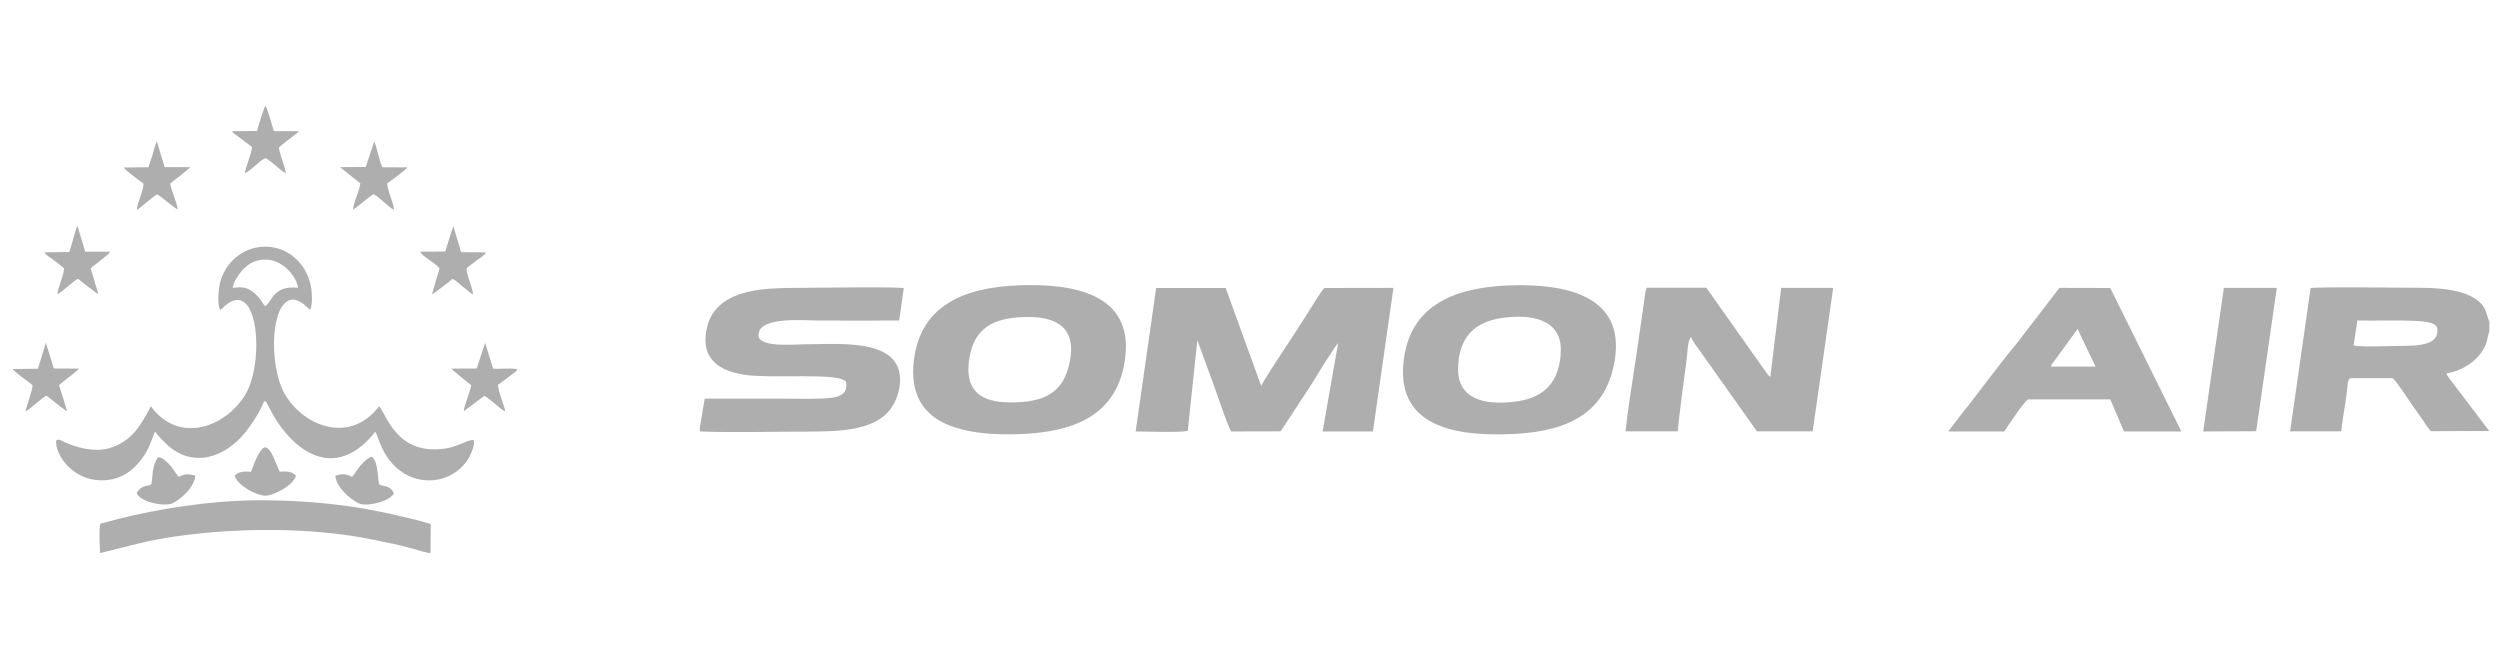 <svg width="184" height="48" viewBox="0 0 184 48" fill="none" xmlns="http://www.w3.org/2000/svg">
<g clip-path="url(#clip0_1673_36133)">
<g clip-path="url(#clip1_1673_36133)">
<path fill-rule="evenodd" clip-rule="evenodd" d="M17.134 21.178C17.142 20.778 17.675 20.026 17.96 19.757C18.359 19.367 18.839 19.107 19.532 19.107C21.006 19.107 21.921 20.639 21.93 21.178C20.074 20.992 20.038 22.218 19.532 22.524C19.39 22.431 19.381 22.357 19.292 22.227C19.088 21.911 18.919 21.726 18.599 21.475C18.137 21.122 17.791 21.113 17.134 21.178ZM16.201 22.803C16.343 22.756 16.432 22.617 16.556 22.506C19.034 20.388 19.479 26.657 18.066 29.025C16.947 30.901 14.584 32.136 12.586 31.18C12.07 30.929 11.396 30.39 11.12 29.898C11.031 30 10.623 30.882 10.09 31.579C9.717 32.08 9.166 32.535 8.544 32.805C7.78 33.139 7.141 33.176 6.235 33.018C5.773 32.935 5.116 32.721 4.698 32.517C4.485 32.415 4.369 32.303 4.147 32.406C3.961 33.278 5.355 35.693 8.047 35.312C9.37 35.127 10.338 34.123 10.907 33C11.102 32.619 11.324 31.904 11.413 31.765C11.582 32.034 11.955 32.396 12.239 32.675C14.149 34.495 16.565 33.715 18.111 31.755C18.519 31.235 19.043 30.437 19.319 29.805C19.39 29.638 19.39 29.582 19.514 29.508C19.63 29.582 19.976 30.344 20.163 30.65C21.681 33.176 24.222 34.941 26.762 32.693C27.02 32.461 27.464 32.025 27.615 31.765C27.837 32.071 27.952 33.028 28.796 34.031C30.466 35.99 33.291 35.684 34.49 33.733C34.641 33.483 34.961 32.758 34.881 32.406C34.579 32.266 33.753 32.861 32.838 33C29.151 33.594 28.423 30.409 27.899 29.898C25.785 32.703 22.365 31.412 20.962 29.006C20.198 27.706 19.878 24.883 20.482 23.128C20.544 22.951 20.598 22.812 20.686 22.664C21.015 22.143 21.433 21.865 22.046 22.19C22.516 22.441 22.649 22.719 22.827 22.775C23.04 22.441 22.951 21.317 22.854 20.927C22.703 20.333 22.498 19.896 22.197 19.506C20.42 17.194 16.885 17.974 16.174 20.89C16.085 21.345 15.979 22.441 16.201 22.803Z" fill="#AEAEAE"/>
<path fill-rule="evenodd" clip-rule="evenodd" d="M102.557 21.188L97.467 21.197C97.094 21.643 96.605 22.46 96.285 22.989C95.557 24.178 93.248 27.567 92.821 28.394L90.21 21.197H85.094L83.584 31.756C84.303 31.756 86.915 31.849 87.421 31.709L88.123 25.042L89.357 28.403C89.562 28.979 90.388 31.45 90.619 31.756L94.252 31.747L96.401 28.478C96.925 27.67 97.405 26.797 97.956 26.017C98.062 25.868 98.133 25.72 98.231 25.58C98.355 25.394 98.382 25.413 98.489 25.246L97.343 31.756H101.047L102.557 21.188Z" fill="#AEAEAE"/>
<path fill-rule="evenodd" clip-rule="evenodd" d="M134.924 21.187H131.095L130.296 27.734C130.189 27.66 130.216 27.697 130.091 27.549L125.588 21.178H121.209C121.094 21.382 121.094 21.568 121.058 21.828L120.391 26.443C120.143 28.171 119.815 30.028 119.637 31.746H123.483C123.598 30.372 123.936 28.022 124.131 26.499C124.202 25.914 124.211 25.069 124.46 24.809C124.584 25.134 124.833 25.431 125.046 25.728L129.31 31.746H133.413L134.924 21.187Z" fill="#AEAEAE"/>
<path fill-rule="evenodd" clip-rule="evenodd" d="M51.508 31.486V31.756C54.11 31.848 56.846 31.765 59.466 31.765C61.971 31.765 64.529 31.653 65.64 29.963C66.181 29.155 66.519 27.734 65.951 26.768C64.929 25.004 61.314 25.338 59.324 25.338C58.418 25.338 56.34 25.57 55.86 24.883C55.469 23.221 59.164 23.592 60.355 23.592C62.3 23.592 64.245 23.602 66.181 23.592L66.519 21.196C65.133 21.094 60.399 21.187 58.64 21.187C56.144 21.187 53.657 21.345 52.494 23.026C51.961 23.797 51.65 25.329 52.245 26.248C52.76 27.047 53.648 27.419 54.874 27.595C56.819 27.874 61.883 27.4 62.264 28.106C62.486 29.211 61.403 29.294 60.497 29.332C59.555 29.369 58.56 29.341 57.619 29.341C55.709 29.341 53.8 29.341 51.863 29.341L51.508 31.486Z" fill="#AEAEAE"/>
<path fill-rule="evenodd" clip-rule="evenodd" d="M173.5 23.592C174.672 23.62 177.603 23.518 178.572 23.694C179.114 23.787 179.54 23.926 179.354 24.623C179.114 25.487 177.533 25.45 176.636 25.459C175.73 25.459 174.033 25.561 173.225 25.431L173.5 23.592ZM183.226 31.718C183.146 31.644 183.182 31.681 183.111 31.588L180.828 28.588C180.668 28.375 180.144 27.725 180.046 27.483C181.201 27.307 182.285 26.61 182.836 25.607C183.102 25.134 183.058 24.781 183.217 24.381V23.685C182.96 23.053 183.004 22.738 182.569 22.301C181.494 21.233 179.229 21.178 177.799 21.178C176.334 21.178 171.102 21.103 170.062 21.196L168.553 31.746H172.319C172.381 31.087 172.505 30.399 172.603 29.74C172.656 29.406 172.692 29.09 172.745 28.737C172.772 28.533 172.754 27.901 173.003 27.836H176.094C176.28 27.892 177.4 29.61 177.533 29.805C177.781 30.177 178.003 30.446 178.234 30.789C178.421 31.087 178.661 31.449 178.909 31.737L183.226 31.718Z" fill="#AEAEAE"/>
<path fill-rule="evenodd" clip-rule="evenodd" d="M78.787 26.304C78.468 28.477 77.375 29.434 75.181 29.591C72.88 29.749 70.997 29.304 71.308 26.62C71.566 24.456 72.747 23.518 74.906 23.36C77.144 23.183 79.169 23.694 78.787 26.304ZM82.811 26.369C83.433 21.605 78.974 20.843 74.968 21.001C70.873 21.159 67.737 22.524 67.258 26.536C66.974 28.932 67.906 30.353 69.416 31.105C71.007 31.895 73.156 32.025 75.11 31.95C79.276 31.783 82.278 30.437 82.811 26.369Z" fill="#AEAEAE"/>
<path fill-rule="evenodd" clip-rule="evenodd" d="M110.523 23.406C112.592 23.1 114.919 23.434 114.875 25.793C114.83 28.022 113.72 29.229 111.739 29.526C109.91 29.805 107.298 29.721 107.316 27.158C107.334 24.846 108.515 23.703 110.523 23.406ZM118.845 26.517C119.618 21.725 115.195 20.88 111.189 21.001C107.102 21.131 103.861 22.431 103.328 26.397C102.662 31.281 106.863 32.089 110.984 31.959C114.688 31.839 118.144 30.863 118.845 26.517Z" fill="#AEAEAE"/>
<path fill-rule="evenodd" clip-rule="evenodd" d="M7.363 40.708L10.126 40.021C10.978 39.798 12.16 39.584 13.039 39.463C17.507 38.832 23.041 38.795 27.464 39.723C28.397 39.918 29.338 40.086 30.28 40.355C30.555 40.429 31.47 40.717 31.683 40.708L31.701 38.563C30.058 38.07 27.277 37.476 25.563 37.244C23.271 36.937 20.962 36.789 18.519 36.826C15.339 36.882 11.742 37.43 8.678 38.2L7.603 38.488C7.381 38.544 7.372 38.498 7.345 38.748C7.301 39.157 7.336 40.281 7.363 40.708Z" fill="#AEAEAE"/>
<path fill-rule="evenodd" clip-rule="evenodd" d="M150.946 26.983C151.044 26.704 150.928 26.945 151.088 26.704C151.151 26.611 151.142 26.639 151.213 26.546L152.91 24.215L154.233 26.983H150.946ZM147.517 31.756C147.713 31.44 149.046 29.444 149.268 29.397H155.316L156.329 31.756H160.548L155.316 21.197L151.577 21.188L149.01 24.521C148.779 24.791 148.717 24.939 148.495 25.2C147.456 26.425 145.91 28.515 144.889 29.824C144.684 30.084 144.56 30.214 144.391 30.447C144.053 30.911 143.716 31.301 143.396 31.756H147.517Z" fill="#AEAEAE"/>
<path fill-rule="evenodd" clip-rule="evenodd" d="M167.574 21.188H163.675L162.156 31.756L166.055 31.737L167.574 21.188Z" fill="#AEAEAE"/>
<path fill-rule="evenodd" clip-rule="evenodd" d="M10.925 12.309L9.096 12.328C9.131 12.458 10.348 13.368 10.561 13.507C10.579 14.027 10.108 14.882 10.064 15.448C10.242 15.374 10.632 15.011 10.81 14.872C10.979 14.733 11.432 14.352 11.574 14.306C11.956 14.529 12.711 15.225 13.075 15.42C13.048 14.909 12.595 14.083 12.533 13.498C12.746 13.331 13.919 12.439 13.999 12.3H12.116L11.547 10.405C11.423 10.619 11.316 11.102 11.236 11.362L10.925 12.309Z" fill="#AEAEAE"/>
<path fill-rule="evenodd" clip-rule="evenodd" d="M35.085 27.121L33.228 27.13C33.3 27.26 34.445 28.161 34.676 28.347C34.605 28.904 34.152 29.805 34.135 30.269L35.636 29.136C35.804 29.183 35.902 29.303 36.035 29.406C36.177 29.508 36.293 29.61 36.408 29.703C36.559 29.823 37.03 30.251 37.19 30.279C37.066 29.731 36.684 28.839 36.648 28.328L37.723 27.53C37.847 27.427 38.007 27.372 38.069 27.186C37.714 27.056 36.764 27.186 36.293 27.13L35.707 25.245L35.085 27.121Z" fill="#AEAEAE"/>
<path fill-rule="evenodd" clip-rule="evenodd" d="M18.912 9.643L17.1 9.653C17.189 9.839 17.064 9.681 17.251 9.848L18.547 10.814C18.503 11.408 18.103 12.179 18.023 12.736C18.396 12.643 19.107 11.798 19.533 11.64C19.764 11.724 20.066 12.021 20.288 12.188C20.466 12.327 20.821 12.68 21.043 12.736C20.963 12.188 20.617 11.473 20.528 10.879L20.688 10.711C20.741 10.665 20.795 10.628 20.857 10.572L21.869 9.792C21.941 9.718 21.905 9.764 21.967 9.653H20.155C20.075 9.356 19.658 7.916 19.542 7.786C19.418 7.907 19 9.356 18.912 9.643Z" fill="#AEAEAE"/>
<path fill-rule="evenodd" clip-rule="evenodd" d="M26.921 12.29L25.029 12.3L26.521 13.498C26.468 14.027 25.971 14.993 25.989 15.43C26.166 15.346 27.17 14.473 27.49 14.296C27.845 14.417 28.609 15.281 29 15.439C28.964 14.872 28.502 14.046 28.502 13.489C28.689 13.368 29.932 12.467 29.977 12.318L28.147 12.309C27.96 12.021 27.712 10.74 27.543 10.405L26.921 12.29Z" fill="#AEAEAE"/>
<path fill-rule="evenodd" clip-rule="evenodd" d="M32.766 18.512L30.928 18.521C31.07 18.902 32.118 19.376 32.349 19.775L31.789 21.66C31.94 21.605 33.166 20.667 33.299 20.527C33.521 20.611 33.841 20.918 34.054 21.094C34.188 21.205 34.321 21.298 34.427 21.391C34.561 21.493 34.667 21.605 34.827 21.67C34.783 21.196 34.276 20.044 34.347 19.747C34.392 19.682 34.943 19.274 35.058 19.181C35.218 19.06 35.715 18.763 35.769 18.577L34.01 18.559C33.894 18.531 33.903 18.475 33.815 18.141L33.361 16.645L32.766 18.512Z" fill="#AEAEAE"/>
<path fill-rule="evenodd" clip-rule="evenodd" d="M5.036 18.549L3.277 18.568C3.331 18.754 3.801 19.032 3.961 19.153C4.059 19.227 4.663 19.682 4.699 19.738C4.77 20.044 4.263 21.177 4.219 21.651C4.539 21.53 5.445 20.63 5.747 20.518C5.862 20.63 7.097 21.595 7.239 21.651L6.679 19.766C6.786 19.608 6.919 19.543 7.043 19.45L7.958 18.716C8.003 18.679 8.074 18.614 8.074 18.521H6.271L5.702 16.627C5.56 16.84 5.303 17.955 5.169 18.336C5.098 18.549 5.169 18.484 5.036 18.549Z" fill="#AEAEAE"/>
<path fill-rule="evenodd" clip-rule="evenodd" d="M2.789 27.14L0.941 27.158C1.119 27.446 2.087 28.078 2.398 28.347C2.389 28.728 1.981 29.824 1.865 30.279C2.123 30.223 3.251 29.118 3.411 29.136C3.535 29.155 4.787 30.26 4.939 30.251L4.343 28.347C4.459 28.263 4.61 28.124 4.725 28.031C4.939 27.864 5.72 27.288 5.809 27.13L3.961 27.121L3.375 25.227L2.789 27.14Z" fill="#AEAEAE"/>
<path fill-rule="evenodd" clip-rule="evenodd" d="M18.467 34.718C17.943 34.69 17.552 34.69 17.268 35.025C17.525 35.768 18.893 36.483 19.524 36.483C19.941 36.483 20.545 36.176 20.856 35.99C21.211 35.777 21.647 35.424 21.789 35.015C21.478 34.681 21.123 34.69 20.581 34.709C20.394 34.421 19.861 32.48 19.328 33.019C18.84 33.52 18.573 34.56 18.467 34.718Z" fill="#AEAEAE"/>
<path fill-rule="evenodd" clip-rule="evenodd" d="M11.121 35.665C10.916 35.758 10.721 35.73 10.499 35.841C10.241 35.981 10.223 36.083 10.055 36.259C10.152 36.649 10.81 36.9 11.147 36.993C11.538 37.104 12.346 37.216 12.702 37.039C13.368 36.714 14.318 35.823 14.38 35.005C13.839 34.875 13.643 34.848 13.146 35.098C12.924 34.829 12.755 34.523 12.524 34.253C12.302 34.012 11.956 33.64 11.636 33.65C11.449 33.882 11.351 34.207 11.28 34.541C11.2 34.838 11.218 35.414 11.121 35.665Z" fill="#AEAEAE"/>
<path fill-rule="evenodd" clip-rule="evenodd" d="M25.918 35.098C25.448 34.857 25.234 34.857 24.684 35.005C24.728 35.813 25.652 36.64 26.327 37.011C26.735 37.234 27.41 37.113 27.863 36.993C28.317 36.872 28.778 36.63 28.992 36.333C28.787 35.693 28.094 35.804 27.952 35.674C27.757 35.479 27.908 34.03 27.366 33.612C27.046 33.714 26.789 33.965 26.54 34.253C26.238 34.624 26.105 34.885 25.918 35.098Z" fill="#AEAEAE"/>
</g>
</g>
<defs>
<clipPath id="clip0_1673_36133">
<rect x="0.4" width="183.2" height="48" rx="16" fill="white"/>
</clipPath>
<clipPath id="clip1_1673_36133">
<rect width="183.2" height="33.6" fill="white" transform="translate(0.4 7.2)"/>
</clipPath>
</defs>
</svg>
